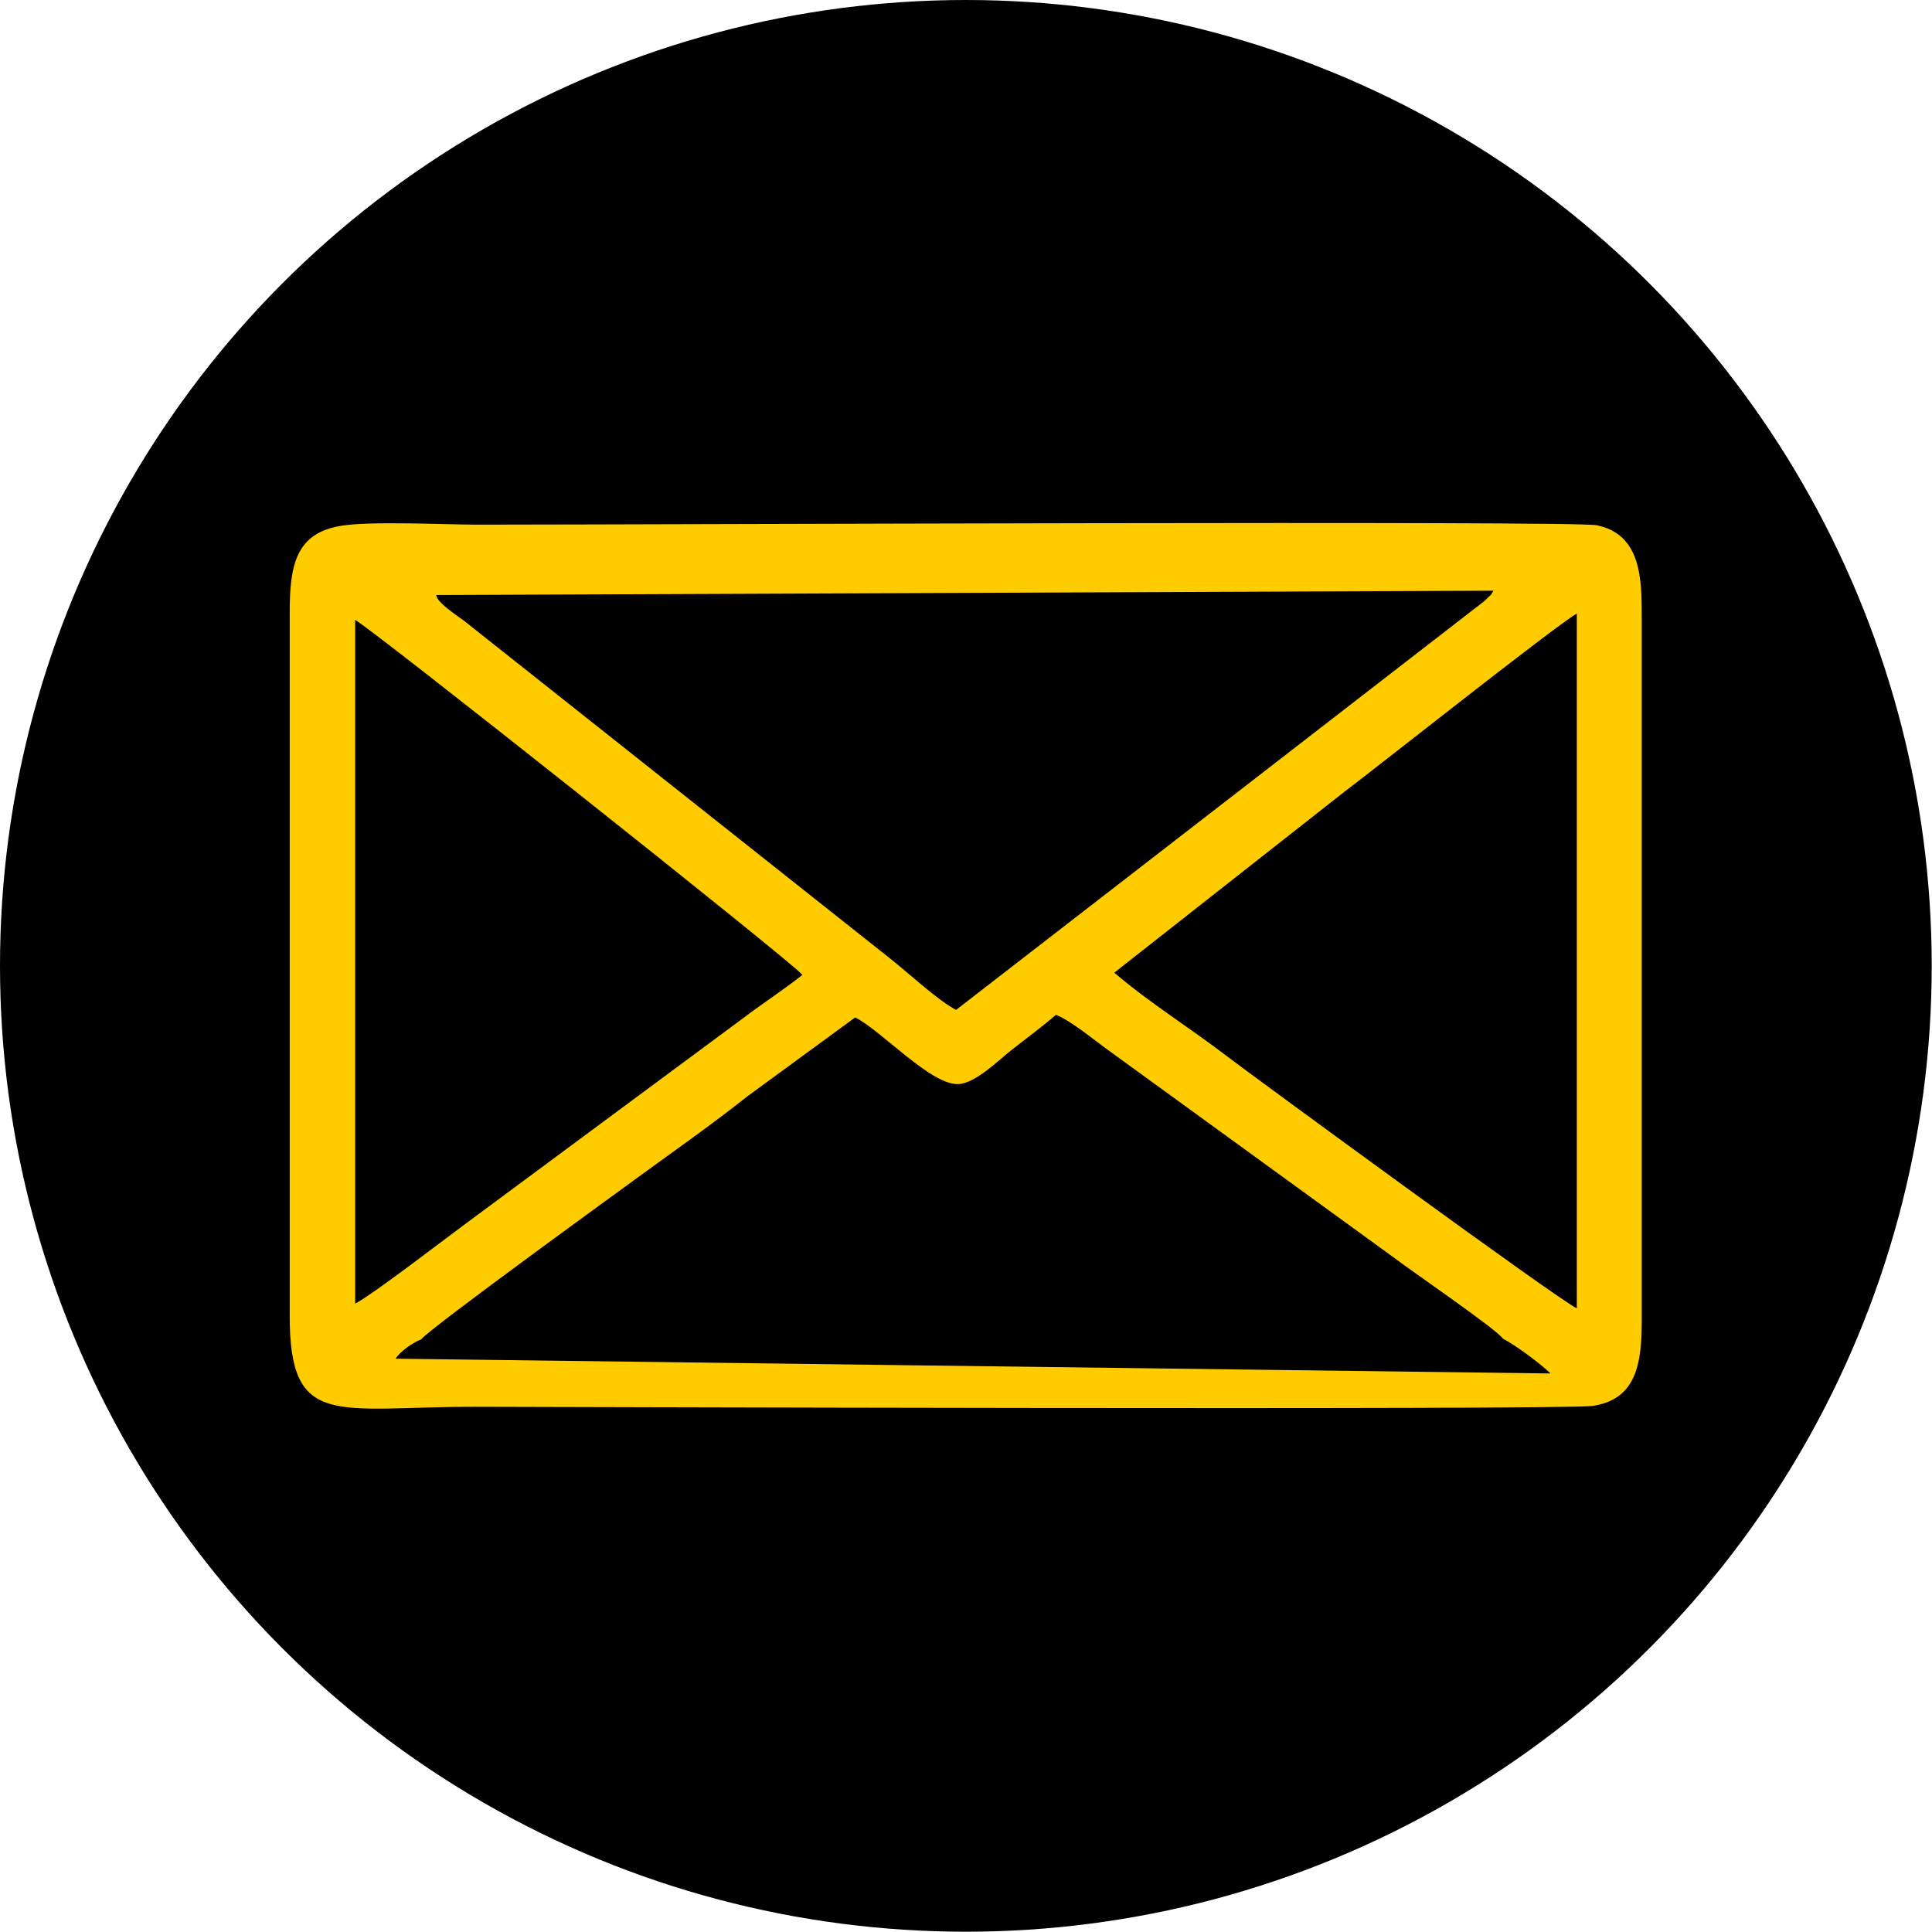 <?xml version="1.0" encoding="UTF-8"?>
<!DOCTYPE svg PUBLIC "-//W3C//DTD SVG 1.1//EN" "http://www.w3.org/Graphics/SVG/1.1/DTD/svg11.dtd">
<!-- Creator: CorelDRAW 2020 (64-Bit) -->
<svg xmlns="http://www.w3.org/2000/svg" xml:space="preserve" width="0.694in" height="0.694in" version="1.1" style="shape-rendering:geometricPrecision; text-rendering:geometricPrecision; image-rendering:optimizeQuality; fill-rule:evenodd; clip-rule:evenodd"
viewBox="0 0 66.69 66.69"
 xmlns:xlink="http://www.w3.org/1999/xlink"
 xmlns:xodm="http://www.corel.com/coreldraw/odm/2003">
 <defs>
  <style type="text/css">
   <![CDATA[
    .fil2 {fill:black}
    .fil0 {fill:black}
    .fil1 {fill:#FFCC00}
   ]]>
  </style>
 </defs>
 <g id="Layer_x0020_1">
  <g id="_3007795565712">
   <circle class="fil0" cx="33.34" cy="33.34" r="33.34"/>
   <path class="fil1" d="M11.78 18.15c-1.58,0.25 -1.78,1.38 -1.78,3.01l0 24.23c-0.01,3.96 1.58,3.17 6.39,3.17 0.91,0 37.59,0.12 38.59,-0.03 1.51,-0.23 1.7,-1.46 1.69,-3.02l0 -24.23c0,-1.25 0,-2.84 -1.56,-3.15 -0.81,-0.16 -32.66,-0.02 -38.61,-0.02 -1.23,0 -3.67,-0.13 -4.73,0.04z"/>
   <path class="fil2" d="M32.99 34.87l18.22 -14.1c0.03,-0.02 0.11,-0.1 0.14,-0.13 0.19,-0.2 0.03,0.03 0.2,-0.25l-36.49 0.15c0.01,0.25 0.69,0.69 0.96,0.89l14.71 11.66c0.68,0.54 1.63,1.43 2.27,1.77z"/>
   <path class="fil2" d="M51.88 46.21c-0.18,-0.3 -3.21,-2.37 -3.78,-2.81l-9.68 -7.03c-0.56,-0.39 -1.41,-1.12 -1.97,-1.34 -0.51,0.44 -1.01,0.8 -1.59,1.26 -0.4,0.32 -1.18,1.09 -1.76,1.13 -0.94,0.07 -2.69,-1.86 -3.58,-2.3l-3.73 2.73c-1.22,0.97 -2.51,1.87 -3.77,2.79 -0.56,0.41 -7.21,5.23 -7.48,5.59 -0.33,0.14 -0.71,0.41 -0.89,0.67l39.87 0.51c-0.33,-0.33 -1.21,-0.98 -1.64,-1.2z"/>
   <path class="fil2" d="M38.47 33.58c1.2,1.03 2.62,1.91 3.91,2.9 0.81,0.62 11.55,8.49 12.05,8.68l0 -23.98c-0.69,0.38 -7.06,5.43 -8.01,6.14l-7.95 6.25z"/>
   <path class="fil2" d="M12.26 45c0.63,-0.33 3.09,-2.23 3.84,-2.78l9.6 -7.11c0.66,-0.5 1.33,-0.93 2,-1.46 -0.41,-0.48 -14.94,-12.01 -15.44,-12.25l0 23.6z"/>
  </g>
 </g>
</svg>
